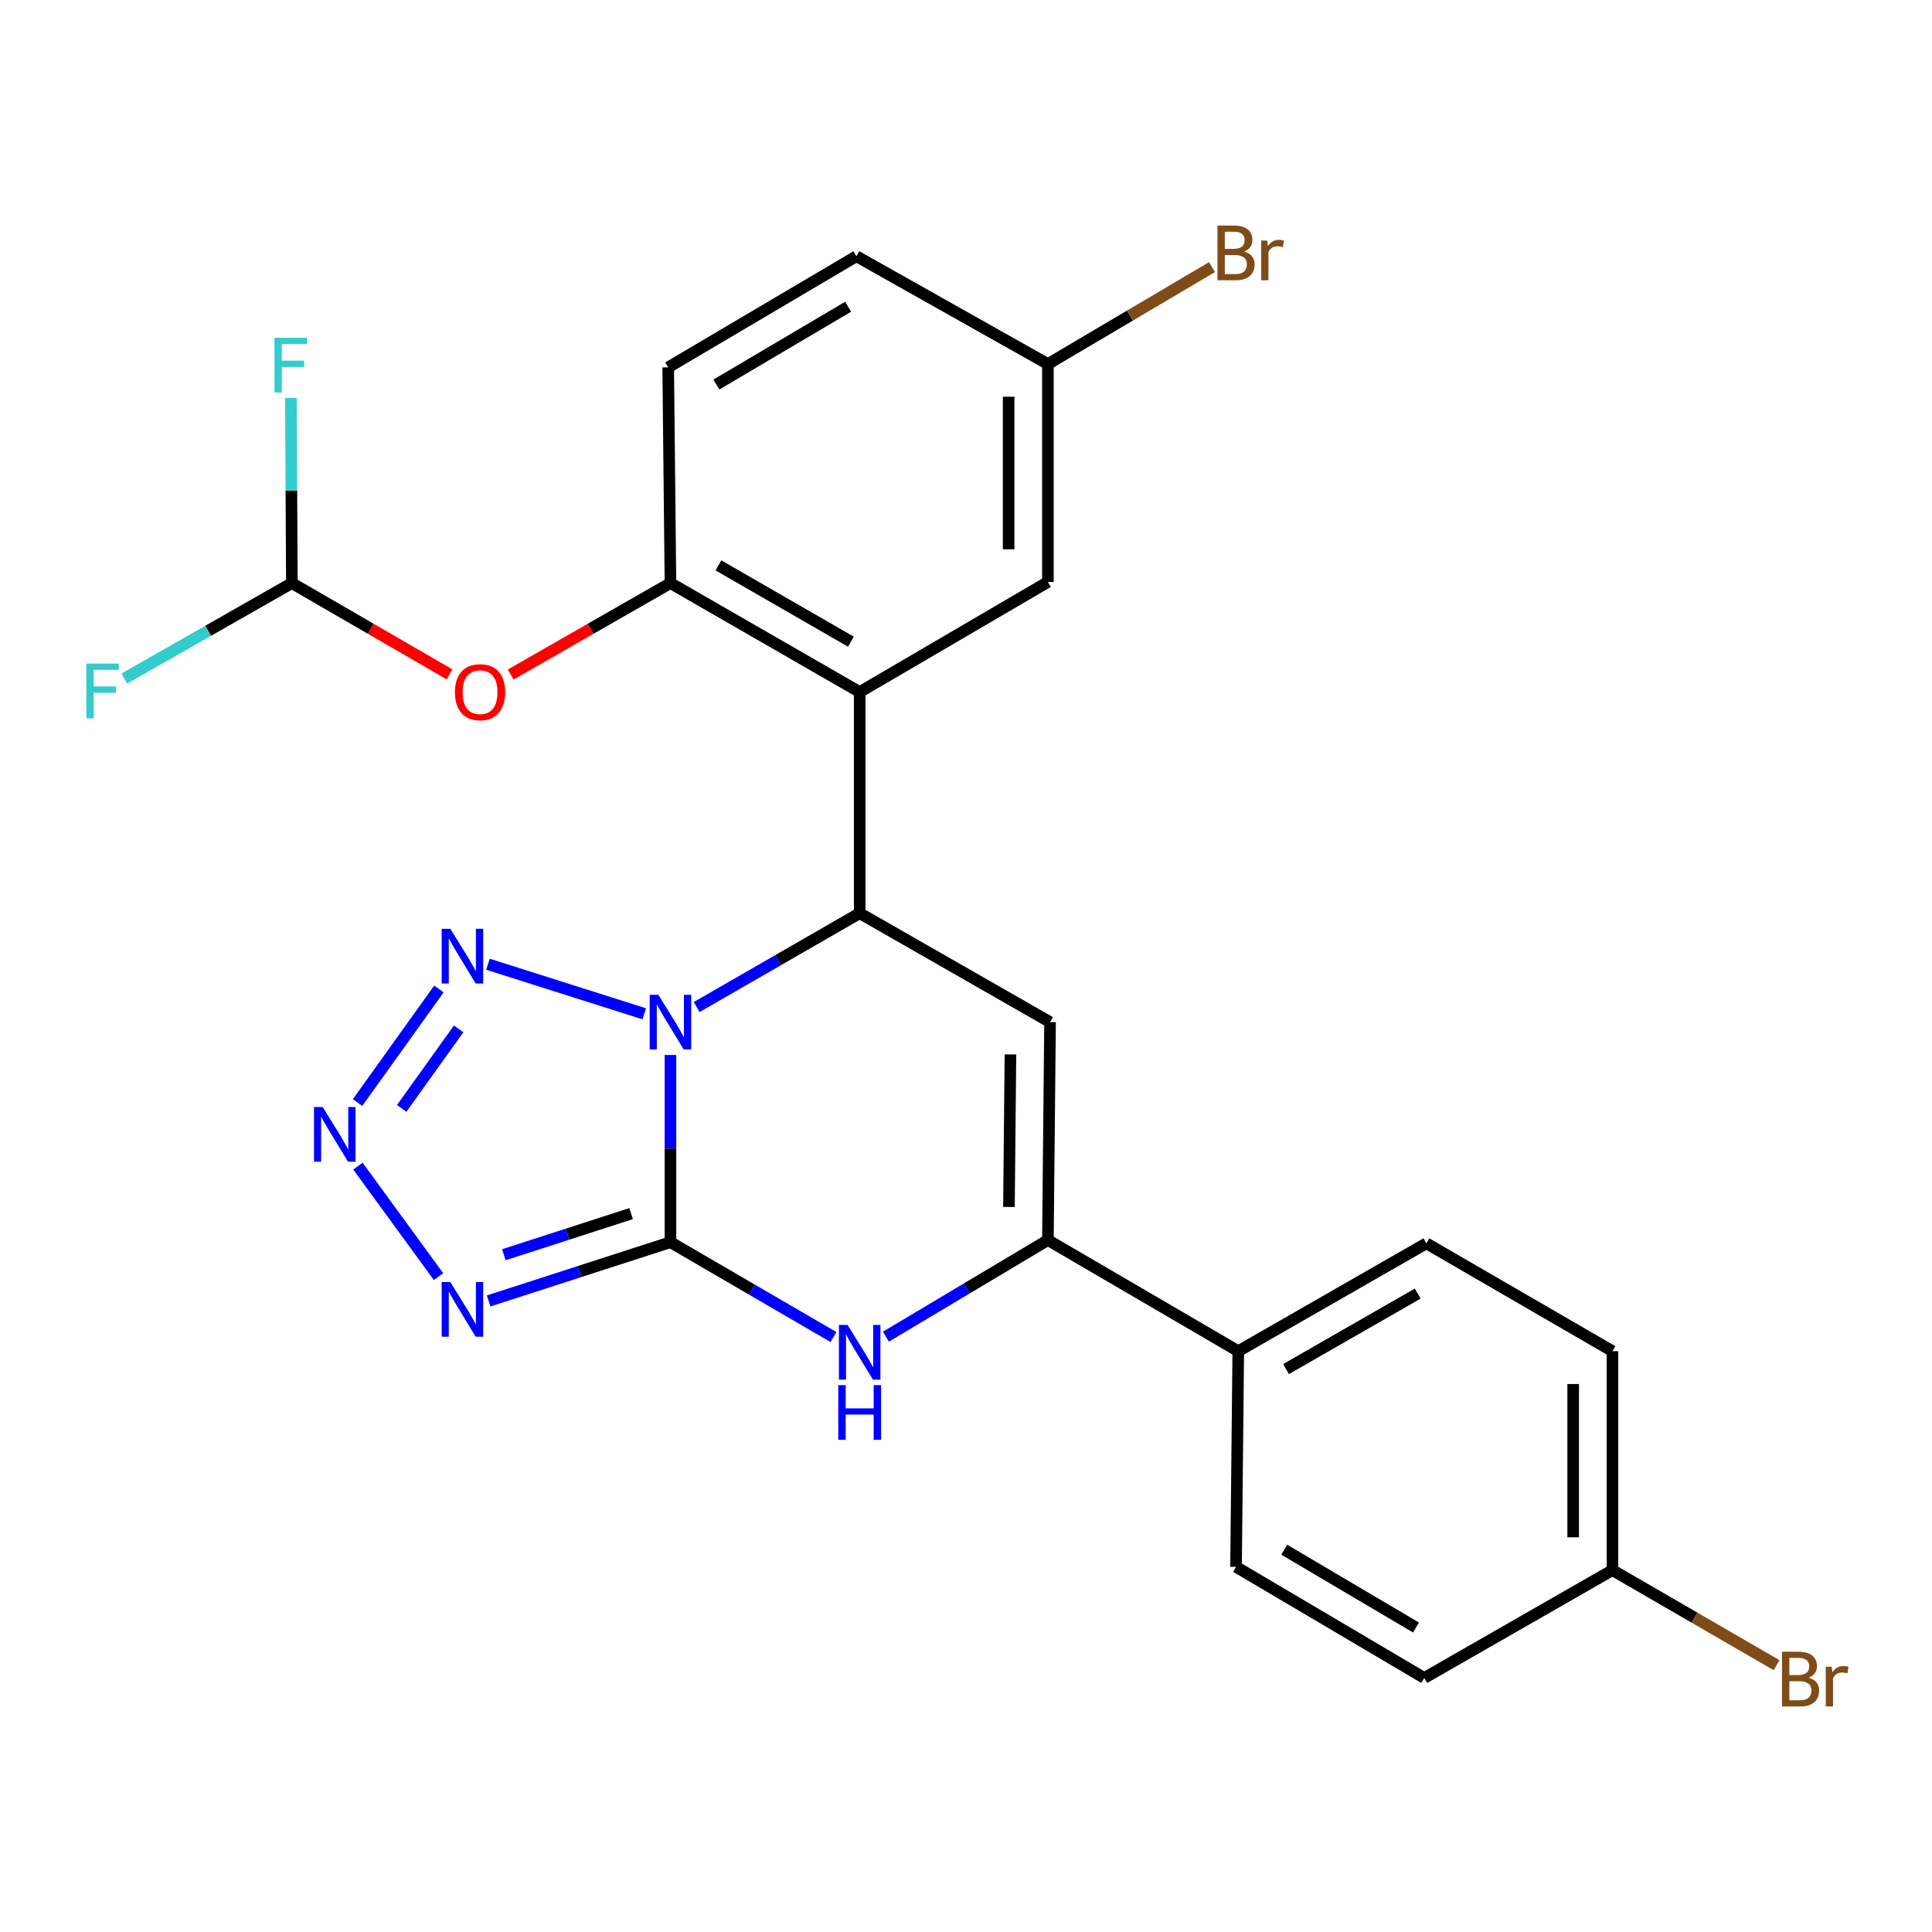 <?xml version='1.0' encoding='iso-8859-1'?>
<svg version='1.1' baseProfile='full'
              xmlns='http://www.w3.org/2000/svg'
                      xmlns:rdkit='http://www.rdkit.org/xml'
                      xmlns:xlink='http://www.w3.org/1999/xlink'
                  xml:space='preserve'
width='1000px' height='1000px' viewBox='0 0 1000 1000'>
<!-- END OF HEADER -->
<rect style='opacity:1.0;fill:#FFFFFF;stroke:none' width='1000' height='1000' x='0' y='0'> </rect>
<path class='bond-0' d='M 347.023,546.06 L 347.023,594.509' style='fill:none;fill-rule:evenodd;stroke:#0000FF;stroke-width:6px;stroke-linecap:butt;stroke-linejoin:miter;stroke-opacity:1' />
<path class='bond-0' d='M 347.023,594.509 L 347.023,642.958' style='fill:none;fill-rule:evenodd;stroke:#000000;stroke-width:6px;stroke-linecap:butt;stroke-linejoin:miter;stroke-opacity:1' />
<path class='bond-1' d='M 360.589,521.243 L 402.778,496.954' style='fill:none;fill-rule:evenodd;stroke:#0000FF;stroke-width:6px;stroke-linecap:butt;stroke-linejoin:miter;stroke-opacity:1' />
<path class='bond-1' d='M 402.778,496.954 L 444.968,472.664' style='fill:none;fill-rule:evenodd;stroke:#000000;stroke-width:6px;stroke-linecap:butt;stroke-linejoin:miter;stroke-opacity:1' />
<path class='bond-4' d='M 333.459,524.749 L 252.561,499.085' style='fill:none;fill-rule:evenodd;stroke:#0000FF;stroke-width:6px;stroke-linecap:butt;stroke-linejoin:miter;stroke-opacity:1' />
<path class='bond-2' d='M 347.023,642.958 L 299.972,658.157' style='fill:none;fill-rule:evenodd;stroke:#000000;stroke-width:6px;stroke-linecap:butt;stroke-linejoin:miter;stroke-opacity:1' />
<path class='bond-2' d='M 299.972,658.157 L 252.921,673.355' style='fill:none;fill-rule:evenodd;stroke:#0000FF;stroke-width:6px;stroke-linecap:butt;stroke-linejoin:miter;stroke-opacity:1' />
<path class='bond-2' d='M 326.658,628.17 L 293.722,638.809' style='fill:none;fill-rule:evenodd;stroke:#000000;stroke-width:6px;stroke-linecap:butt;stroke-linejoin:miter;stroke-opacity:1' />
<path class='bond-2' d='M 293.722,638.809 L 260.787,649.448' style='fill:none;fill-rule:evenodd;stroke:#0000FF;stroke-width:6px;stroke-linecap:butt;stroke-linejoin:miter;stroke-opacity:1' />
<path class='bond-5' d='M 347.023,642.958 L 389.209,667.503' style='fill:none;fill-rule:evenodd;stroke:#000000;stroke-width:6px;stroke-linecap:butt;stroke-linejoin:miter;stroke-opacity:1' />
<path class='bond-5' d='M 389.209,667.503 L 431.395,692.048' style='fill:none;fill-rule:evenodd;stroke:#0000FF;stroke-width:6px;stroke-linecap:butt;stroke-linejoin:miter;stroke-opacity:1' />
<path class='bond-3' d='M 444.968,472.664 L 543.501,529.053' style='fill:none;fill-rule:evenodd;stroke:#000000;stroke-width:6px;stroke-linecap:butt;stroke-linejoin:miter;stroke-opacity:1' />
<path class='bond-8' d='M 444.968,472.664 L 444.968,358.205' style='fill:none;fill-rule:evenodd;stroke:#000000;stroke-width:6px;stroke-linecap:butt;stroke-linejoin:miter;stroke-opacity:1' />
<path class='bond-26' d='M 226.979,660.775 L 185.263,603.585' style='fill:none;fill-rule:evenodd;stroke:#0000FF;stroke-width:6px;stroke-linecap:butt;stroke-linejoin:miter;stroke-opacity:1' />
<path class='bond-7' d='M 543.501,529.053 L 542.394,641.851' style='fill:none;fill-rule:evenodd;stroke:#000000;stroke-width:6px;stroke-linecap:butt;stroke-linejoin:miter;stroke-opacity:1' />
<path class='bond-7' d='M 523.003,545.773 L 522.228,624.732' style='fill:none;fill-rule:evenodd;stroke:#000000;stroke-width:6px;stroke-linecap:butt;stroke-linejoin:miter;stroke-opacity:1' />
<path class='bond-6' d='M 227.178,511.891 L 185.073,570.672' style='fill:none;fill-rule:evenodd;stroke:#0000FF;stroke-width:6px;stroke-linecap:butt;stroke-linejoin:miter;stroke-opacity:1' />
<path class='bond-6' d='M 237.391,532.548 L 207.918,573.695' style='fill:none;fill-rule:evenodd;stroke:#0000FF;stroke-width:6px;stroke-linecap:butt;stroke-linejoin:miter;stroke-opacity:1' />
<path class='bond-27' d='M 458.544,691.85 L 500.469,666.851' style='fill:none;fill-rule:evenodd;stroke:#0000FF;stroke-width:6px;stroke-linecap:butt;stroke-linejoin:miter;stroke-opacity:1' />
<path class='bond-27' d='M 500.469,666.851 L 542.394,641.851' style='fill:none;fill-rule:evenodd;stroke:#000000;stroke-width:6px;stroke-linecap:butt;stroke-linejoin:miter;stroke-opacity:1' />
<path class='bond-11' d='M 542.394,641.851 L 640.926,699.369' style='fill:none;fill-rule:evenodd;stroke:#000000;stroke-width:6px;stroke-linecap:butt;stroke-linejoin:miter;stroke-opacity:1' />
<path class='bond-9' d='M 444.968,358.205 L 347.023,301.806' style='fill:none;fill-rule:evenodd;stroke:#000000;stroke-width:6px;stroke-linecap:butt;stroke-linejoin:miter;stroke-opacity:1' />
<path class='bond-9' d='M 440.422,332.125 L 371.861,292.646' style='fill:none;fill-rule:evenodd;stroke:#000000;stroke-width:6px;stroke-linecap:butt;stroke-linejoin:miter;stroke-opacity:1' />
<path class='bond-13' d='M 444.968,358.205 L 542.394,301.229' style='fill:none;fill-rule:evenodd;stroke:#000000;stroke-width:6px;stroke-linecap:butt;stroke-linejoin:miter;stroke-opacity:1' />
<path class='bond-10' d='M 347.023,301.806 L 305.671,325.473' style='fill:none;fill-rule:evenodd;stroke:#000000;stroke-width:6px;stroke-linecap:butt;stroke-linejoin:miter;stroke-opacity:1' />
<path class='bond-10' d='M 305.671,325.473 L 264.318,349.14' style='fill:none;fill-rule:evenodd;stroke:#FF0000;stroke-width:6px;stroke-linecap:butt;stroke-linejoin:miter;stroke-opacity:1' />
<path class='bond-14' d='M 347.023,301.806 L 345.86,190.147' style='fill:none;fill-rule:evenodd;stroke:#000000;stroke-width:6px;stroke-linecap:butt;stroke-linejoin:miter;stroke-opacity:1' />
<path class='bond-12' d='M 232.665,349.049 L 191.865,325.427' style='fill:none;fill-rule:evenodd;stroke:#FF0000;stroke-width:6px;stroke-linecap:butt;stroke-linejoin:miter;stroke-opacity:1' />
<path class='bond-12' d='M 191.865,325.427 L 151.065,301.806' style='fill:none;fill-rule:evenodd;stroke:#000000;stroke-width:6px;stroke-linecap:butt;stroke-linejoin:miter;stroke-opacity:1' />
<path class='bond-15' d='M 640.926,699.369 L 738.295,643.546' style='fill:none;fill-rule:evenodd;stroke:#000000;stroke-width:6px;stroke-linecap:butt;stroke-linejoin:miter;stroke-opacity:1' />
<path class='bond-15' d='M 665.644,708.635 L 733.803,669.558' style='fill:none;fill-rule:evenodd;stroke:#000000;stroke-width:6px;stroke-linecap:butt;stroke-linejoin:miter;stroke-opacity:1' />
<path class='bond-16' d='M 640.926,699.369 L 639.774,811.005' style='fill:none;fill-rule:evenodd;stroke:#000000;stroke-width:6px;stroke-linecap:butt;stroke-linejoin:miter;stroke-opacity:1' />
<path class='bond-18' d='M 151.065,301.806 L 150.821,253.891' style='fill:none;fill-rule:evenodd;stroke:#000000;stroke-width:6px;stroke-linecap:butt;stroke-linejoin:miter;stroke-opacity:1' />
<path class='bond-18' d='M 150.821,253.891 L 150.576,205.976' style='fill:none;fill-rule:evenodd;stroke:#33CCCC;stroke-width:6px;stroke-linecap:butt;stroke-linejoin:miter;stroke-opacity:1' />
<path class='bond-19' d='M 151.065,301.806 L 107.706,326.515' style='fill:none;fill-rule:evenodd;stroke:#000000;stroke-width:6px;stroke-linecap:butt;stroke-linejoin:miter;stroke-opacity:1' />
<path class='bond-19' d='M 107.706,326.515 L 64.347,351.224' style='fill:none;fill-rule:evenodd;stroke:#33CCCC;stroke-width:6px;stroke-linecap:butt;stroke-linejoin:miter;stroke-opacity:1' />
<path class='bond-17' d='M 542.394,301.229 L 542.394,188.431' style='fill:none;fill-rule:evenodd;stroke:#000000;stroke-width:6px;stroke-linecap:butt;stroke-linejoin:miter;stroke-opacity:1' />
<path class='bond-17' d='M 522.061,284.31 L 522.061,205.35' style='fill:none;fill-rule:evenodd;stroke:#000000;stroke-width:6px;stroke-linecap:butt;stroke-linejoin:miter;stroke-opacity:1' />
<path class='bond-28' d='M 345.86,190.147 L 443.274,132.63' style='fill:none;fill-rule:evenodd;stroke:#000000;stroke-width:6px;stroke-linecap:butt;stroke-linejoin:miter;stroke-opacity:1' />
<path class='bond-28' d='M 370.809,199.028 L 438.999,158.766' style='fill:none;fill-rule:evenodd;stroke:#000000;stroke-width:6px;stroke-linecap:butt;stroke-linejoin:miter;stroke-opacity:1' />
<path class='bond-23' d='M 738.295,643.546 L 834.602,699.369' style='fill:none;fill-rule:evenodd;stroke:#000000;stroke-width:6px;stroke-linecap:butt;stroke-linejoin:miter;stroke-opacity:1' />
<path class='bond-22' d='M 639.774,811.005 L 737.188,868.522' style='fill:none;fill-rule:evenodd;stroke:#000000;stroke-width:6px;stroke-linecap:butt;stroke-linejoin:miter;stroke-opacity:1' />
<path class='bond-22' d='M 664.724,802.124 L 732.914,842.387' style='fill:none;fill-rule:evenodd;stroke:#000000;stroke-width:6px;stroke-linecap:butt;stroke-linejoin:miter;stroke-opacity:1' />
<path class='bond-21' d='M 542.394,188.431 L 443.274,132.63' style='fill:none;fill-rule:evenodd;stroke:#000000;stroke-width:6px;stroke-linecap:butt;stroke-linejoin:miter;stroke-opacity:1' />
<path class='bond-24' d='M 542.394,188.431 L 584.86,163.343' style='fill:none;fill-rule:evenodd;stroke:#000000;stroke-width:6px;stroke-linecap:butt;stroke-linejoin:miter;stroke-opacity:1' />
<path class='bond-24' d='M 584.86,163.343 L 627.326,138.255' style='fill:none;fill-rule:evenodd;stroke:#7F4C19;stroke-width:6px;stroke-linecap:butt;stroke-linejoin:miter;stroke-opacity:1' />
<path class='bond-20' d='M 834.602,812.699 L 737.188,868.522' style='fill:none;fill-rule:evenodd;stroke:#000000;stroke-width:6px;stroke-linecap:butt;stroke-linejoin:miter;stroke-opacity:1' />
<path class='bond-25' d='M 834.602,812.699 L 877.076,837.298' style='fill:none;fill-rule:evenodd;stroke:#000000;stroke-width:6px;stroke-linecap:butt;stroke-linejoin:miter;stroke-opacity:1' />
<path class='bond-25' d='M 877.076,837.298 L 919.549,861.898' style='fill:none;fill-rule:evenodd;stroke:#7F4C19;stroke-width:6px;stroke-linecap:butt;stroke-linejoin:miter;stroke-opacity:1' />
<path class='bond-29' d='M 834.602,812.699 L 834.602,699.369' style='fill:none;fill-rule:evenodd;stroke:#000000;stroke-width:6px;stroke-linecap:butt;stroke-linejoin:miter;stroke-opacity:1' />
<path class='bond-29' d='M 814.27,795.7 L 814.27,716.369' style='fill:none;fill-rule:evenodd;stroke:#000000;stroke-width:6px;stroke-linecap:butt;stroke-linejoin:miter;stroke-opacity:1' />
<path  class='atom-0' d='M 340.763 514.893
L 350.043 529.893
Q 350.963 531.373, 352.443 534.053
Q 353.923 536.733, 354.003 536.893
L 354.003 514.893
L 357.763 514.893
L 357.763 543.213
L 353.883 543.213
L 343.923 526.813
Q 342.763 524.893, 341.523 522.693
Q 340.323 520.493, 339.963 519.813
L 339.963 543.213
L 336.283 543.213
L 336.283 514.893
L 340.763 514.893
' fill='#0000FF'/>
<path  class='atom-3' d='M 233.092 663.578
L 242.372 678.578
Q 243.292 680.058, 244.772 682.738
Q 246.252 685.418, 246.332 685.578
L 246.332 663.578
L 250.092 663.578
L 250.092 691.898
L 246.212 691.898
L 236.252 675.498
Q 235.092 673.578, 233.852 671.378
Q 232.652 669.178, 232.292 668.498
L 232.292 691.898
L 228.612 691.898
L 228.612 663.578
L 233.092 663.578
' fill='#0000FF'/>
<path  class='atom-5' d='M 233.092 480.734
L 242.372 495.734
Q 243.292 497.214, 244.772 499.894
Q 246.252 502.574, 246.332 502.734
L 246.332 480.734
L 250.092 480.734
L 250.092 509.054
L 246.212 509.054
L 236.252 492.654
Q 235.092 490.734, 233.852 488.534
Q 232.652 486.334, 232.292 485.654
L 232.292 509.054
L 228.612 509.054
L 228.612 480.734
L 233.092 480.734
' fill='#0000FF'/>
<path  class='atom-6' d='M 438.708 685.785
L 447.988 700.785
Q 448.908 702.265, 450.388 704.945
Q 451.868 707.625, 451.948 707.785
L 451.948 685.785
L 455.708 685.785
L 455.708 714.105
L 451.828 714.105
L 441.868 697.705
Q 440.708 695.785, 439.468 693.585
Q 438.268 691.385, 437.908 690.705
L 437.908 714.105
L 434.228 714.105
L 434.228 685.785
L 438.708 685.785
' fill='#0000FF'/>
<path  class='atom-6' d='M 433.888 716.937
L 437.728 716.937
L 437.728 728.977
L 452.208 728.977
L 452.208 716.937
L 456.048 716.937
L 456.048 745.257
L 452.208 745.257
L 452.208 732.177
L 437.728 732.177
L 437.728 745.257
L 433.888 745.257
L 433.888 716.937
' fill='#0000FF'/>
<path  class='atom-7' d='M 167.013 572.986
L 176.293 587.986
Q 177.213 589.466, 178.693 592.146
Q 180.173 594.826, 180.253 594.986
L 180.253 572.986
L 184.013 572.986
L 184.013 601.306
L 180.133 601.306
L 170.173 584.906
Q 169.013 582.986, 167.773 580.786
Q 166.573 578.586, 166.213 577.906
L 166.213 601.306
L 162.533 601.306
L 162.533 572.986
L 167.013 572.986
' fill='#0000FF'/>
<path  class='atom-11' d='M 235.479 358.285
Q 235.479 351.485, 238.839 347.685
Q 242.199 343.885, 248.479 343.885
Q 254.759 343.885, 258.119 347.685
Q 261.479 351.485, 261.479 358.285
Q 261.479 365.165, 258.079 369.085
Q 254.679 372.965, 248.479 372.965
Q 242.239 372.965, 238.839 369.085
Q 235.479 365.205, 235.479 358.285
M 248.479 369.765
Q 252.799 369.765, 255.119 366.885
Q 257.479 363.965, 257.479 358.285
Q 257.479 352.725, 255.119 349.925
Q 252.799 347.085, 248.479 347.085
Q 244.159 347.085, 241.799 349.885
Q 239.479 352.685, 239.479 358.285
Q 239.479 364.005, 241.799 366.885
Q 244.159 369.765, 248.479 369.765
' fill='#FF0000'/>
<path  class='atom-19' d='M 142.069 174.835
L 158.909 174.835
L 158.909 178.075
L 145.869 178.075
L 145.869 186.675
L 157.469 186.675
L 157.469 189.955
L 145.869 189.955
L 145.869 203.155
L 142.069 203.155
L 142.069 174.835
' fill='#33CCCC'/>
<path  class='atom-20' d='M 44.689 343.469
L 61.529 343.469
L 61.529 346.709
L 48.489 346.709
L 48.489 355.309
L 60.089 355.309
L 60.089 358.589
L 48.489 358.589
L 48.489 371.789
L 44.689 371.789
L 44.689 343.469
' fill='#33CCCC'/>
<path  class='atom-25' d='M 643.914 130.181
Q 646.634 130.941, 647.994 132.621
Q 649.394 134.261, 649.394 136.701
Q 649.394 140.621, 646.874 142.861
Q 644.394 145.061, 639.674 145.061
L 630.154 145.061
L 630.154 116.741
L 638.514 116.741
Q 643.354 116.741, 645.794 118.701
Q 648.234 120.661, 648.234 124.261
Q 648.234 128.541, 643.914 130.181
M 633.954 119.941
L 633.954 128.821
L 638.514 128.821
Q 641.314 128.821, 642.754 127.701
Q 644.234 126.541, 644.234 124.261
Q 644.234 119.941, 638.514 119.941
L 633.954 119.941
M 639.674 141.861
Q 642.434 141.861, 643.914 140.541
Q 645.394 139.221, 645.394 136.701
Q 645.394 134.381, 643.754 133.221
Q 642.154 132.021, 639.074 132.021
L 633.954 132.021
L 633.954 141.861
L 639.674 141.861
' fill='#7F4C19'/>
<path  class='atom-25' d='M 655.834 124.501
L 656.274 127.341
Q 658.434 124.141, 661.954 124.141
Q 663.074 124.141, 664.594 124.541
L 663.994 127.901
Q 662.274 127.501, 661.314 127.501
Q 659.634 127.501, 658.514 128.181
Q 657.434 128.821, 656.554 130.381
L 656.554 145.061
L 652.794 145.061
L 652.794 124.501
L 655.834 124.501
' fill='#7F4C19'/>
<path  class='atom-26' d='M 936.123 868.379
Q 938.843 869.139, 940.203 870.819
Q 941.603 872.459, 941.603 874.899
Q 941.603 878.819, 939.083 881.059
Q 936.603 883.259, 931.883 883.259
L 922.363 883.259
L 922.363 854.939
L 930.723 854.939
Q 935.563 854.939, 938.003 856.899
Q 940.443 858.859, 940.443 862.459
Q 940.443 866.739, 936.123 868.379
M 926.163 858.139
L 926.163 867.019
L 930.723 867.019
Q 933.523 867.019, 934.963 865.899
Q 936.443 864.739, 936.443 862.459
Q 936.443 858.139, 930.723 858.139
L 926.163 858.139
M 931.883 880.059
Q 934.643 880.059, 936.123 878.739
Q 937.603 877.419, 937.603 874.899
Q 937.603 872.579, 935.963 871.419
Q 934.363 870.219, 931.283 870.219
L 926.163 870.219
L 926.163 880.059
L 931.883 880.059
' fill='#7F4C19'/>
<path  class='atom-26' d='M 948.043 862.699
L 948.483 865.539
Q 950.643 862.339, 954.163 862.339
Q 955.283 862.339, 956.803 862.739
L 956.203 866.099
Q 954.483 865.699, 953.523 865.699
Q 951.843 865.699, 950.723 866.379
Q 949.643 867.019, 948.763 868.579
L 948.763 883.259
L 945.003 883.259
L 945.003 862.699
L 948.043 862.699
' fill='#7F4C19'/>
</svg>

